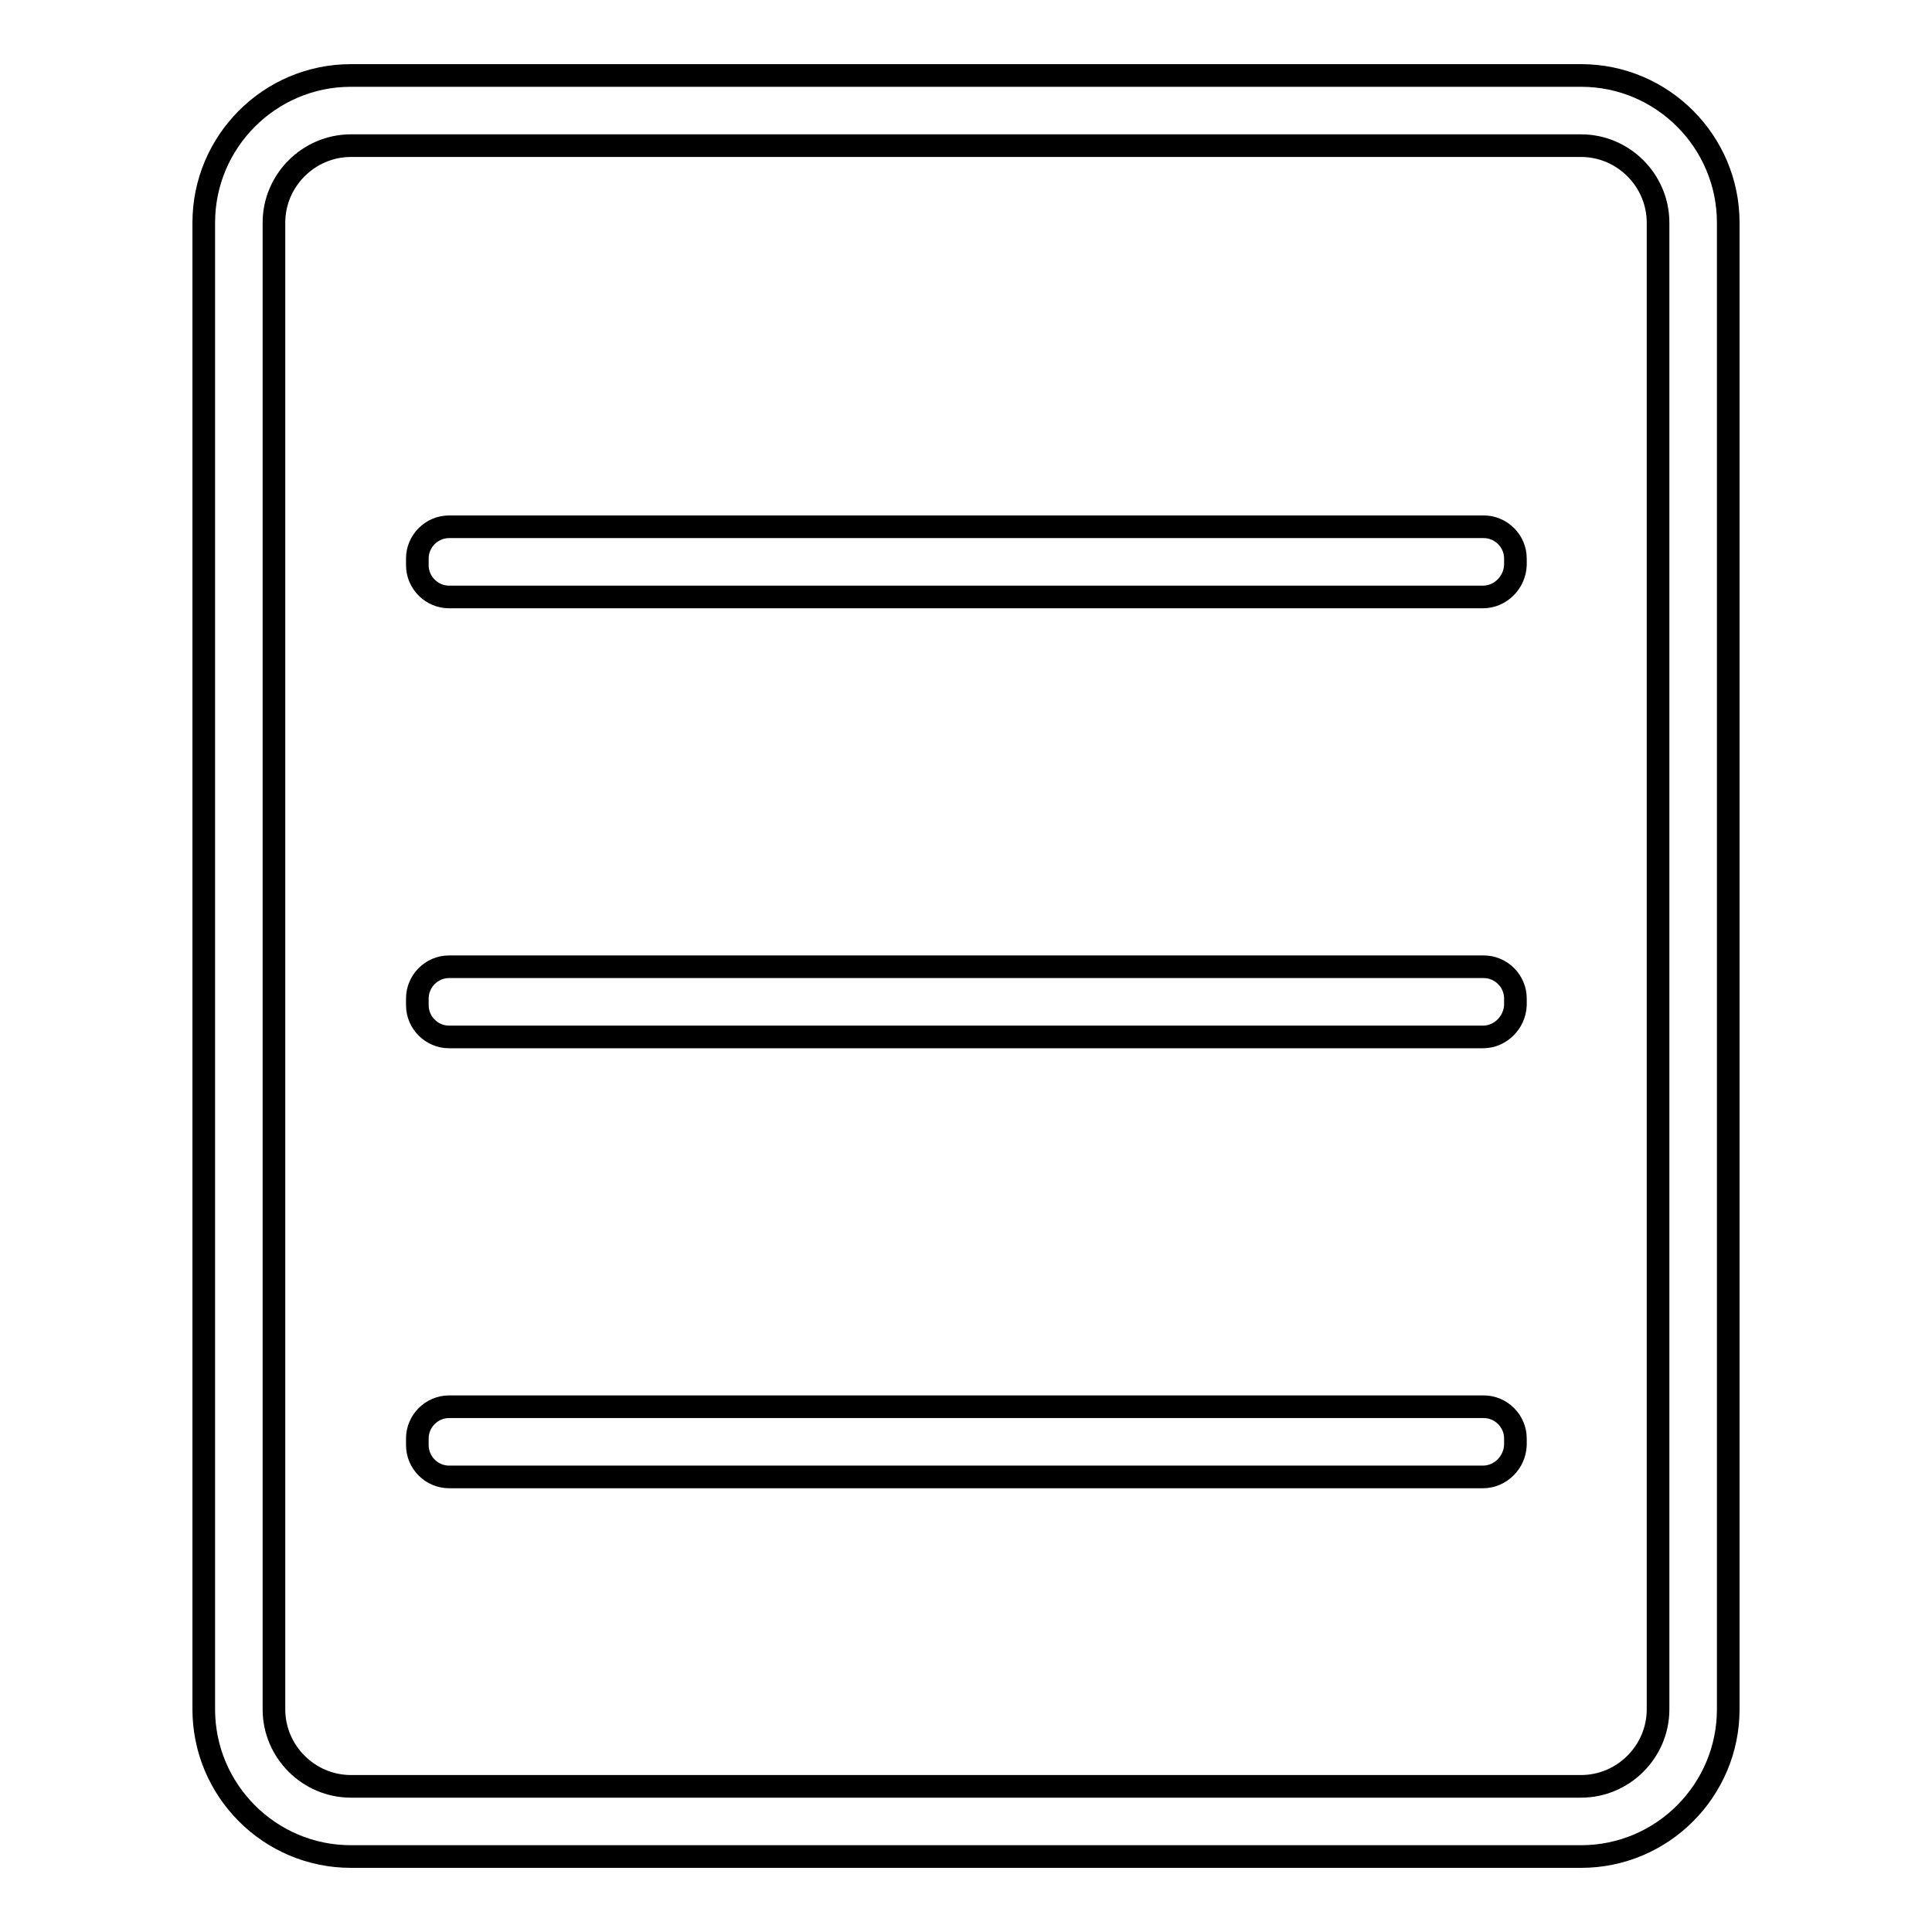 <?xml version="1.0" encoding="utf-8"?>
<!-- Svg Vector Icons : http://www.onlinewebfonts.com/icon -->
<!DOCTYPE svg PUBLIC "-//W3C//DTD SVG 1.1//EN" "http://www.w3.org/Graphics/SVG/1.1/DTD/svg11.dtd">
<svg version="1.1" xmlns="http://www.w3.org/2000/svg" xmlns:xlink="http://www.w3.org/1999/xlink" x="0px" y="0px" viewBox="0 0 256 256" enable-background="new 0 0 256 256" xml:space="preserve">
<g> <path stroke-width="3" fill-opacity="0" stroke="#000000"  d="M196.5,195.7H59.5c-2.3,0-4.2-1.9-4.2-4.2v-0.9c0-2.3,1.9-4.2,4.2-4.2h137.1c2.3,0,4.2,1.9,4.2,4.2v0.9 C200.7,193.8,198.8,195.7,196.5,195.7z M196.5,137.4H59.5c-2.3,0-4.2-1.9-4.2-4.2v-0.9c0-2.3,1.9-4.2,4.2-4.2h137.1 c2.3,0,4.2,1.9,4.2,4.2v0.9C200.7,135.5,198.8,137.4,196.5,137.4z"/> <path stroke-width="3" fill-opacity="0" stroke="#000000"  d="M209.5,246h-163c-10.8,0-19.5-8.8-19.5-19.5v-197C27,18.8,35.7,10,46.5,10h163c10.8,0,19.5,8.8,19.5,19.5 v197C229,237.2,220.3,246,209.5,246z M46.5,19.3c-5.6,0-10.2,4.6-10.2,10.2v197c0,5.6,4.6,10.2,10.2,10.2h163 c5.6,0,10.2-4.6,10.2-10.2v-197c0-5.6-4.6-10.2-10.2-10.2H46.5z"/> <path stroke-width="3" fill-opacity="0" stroke="#000000"  d="M196.5,79.1H59.5c-2.3,0-4.2-1.9-4.2-4.2V74c0-2.3,1.9-4.2,4.2-4.2h137.1c2.3,0,4.2,1.9,4.2,4.2v0.9 C200.7,77.2,198.8,79.1,196.5,79.1z"/></g>
</svg>